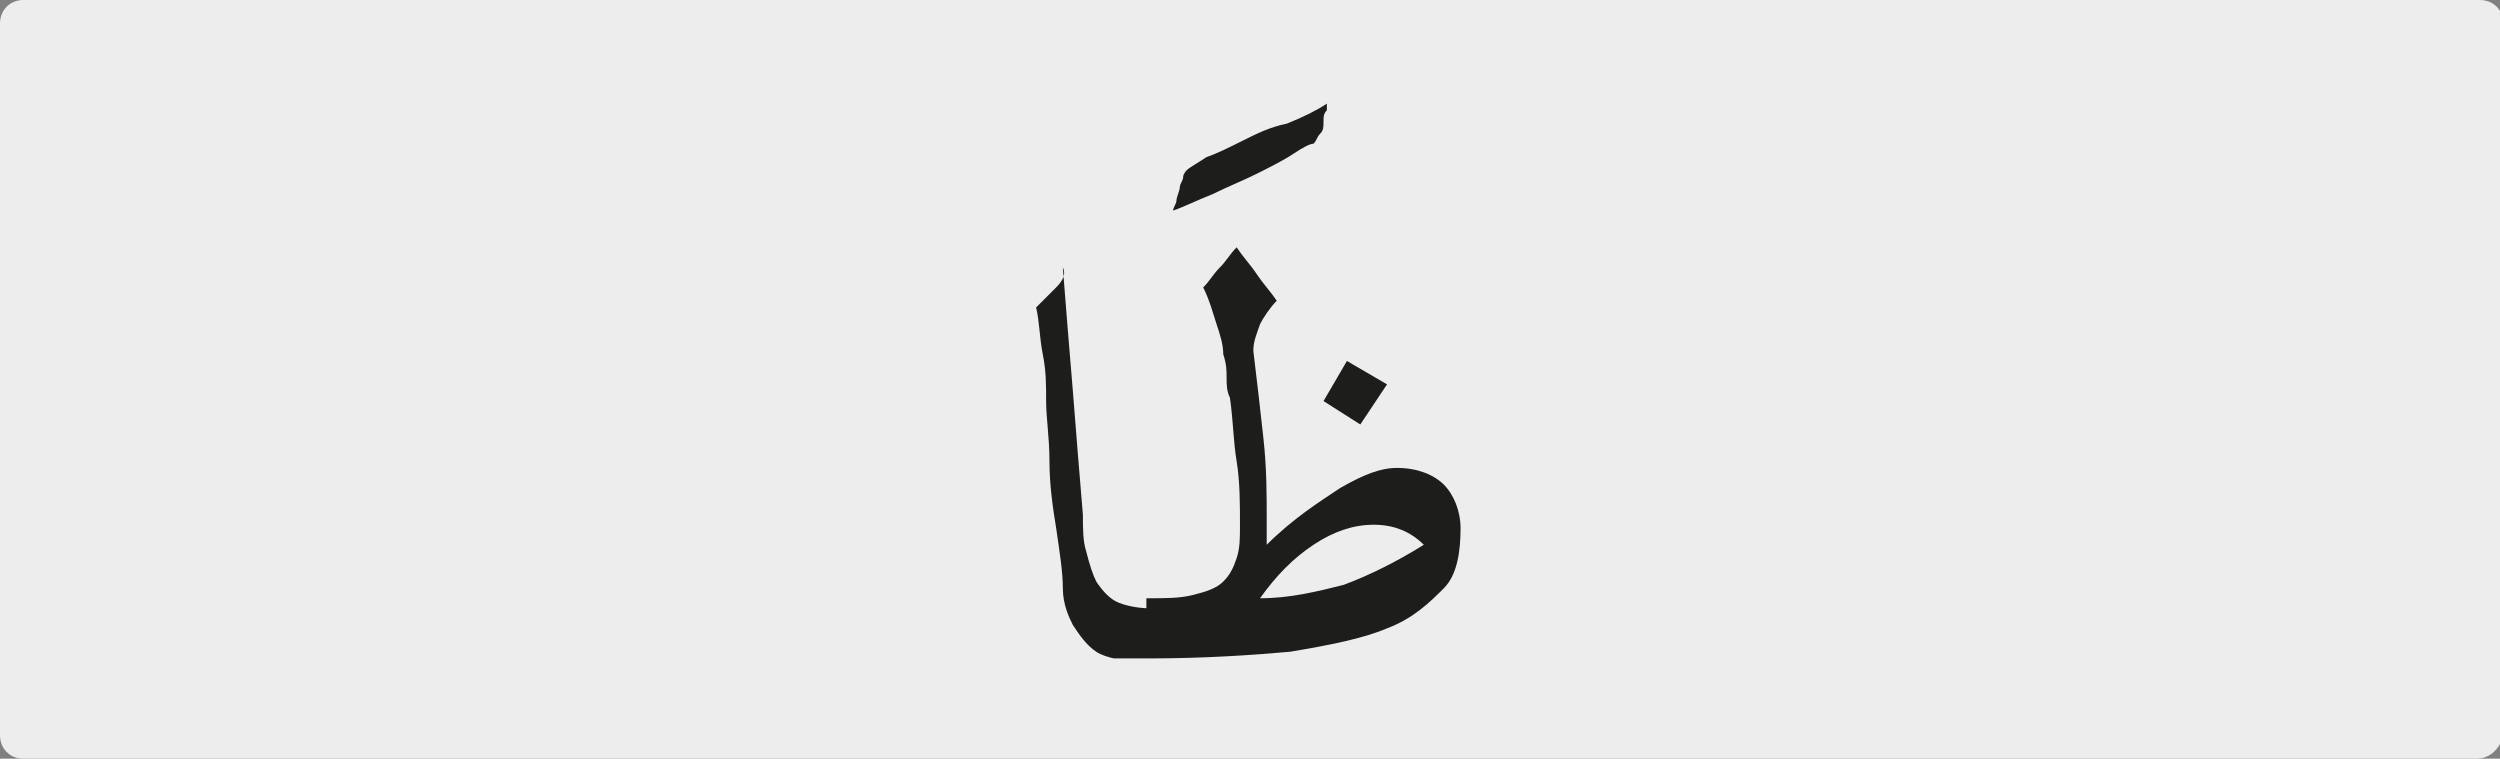 <?xml version="1.0" encoding="utf-8"?>
<!-- Generator: Adobe Illustrator 24.1.3, SVG Export Plug-In . SVG Version: 6.00 Build 0)  -->
<svg version="1.1" xmlns="http://www.w3.org/2000/svg" xmlns:xlink="http://www.w3.org/1999/xlink" x="0px" y="0px"
	 viewBox="0 0 74.8 22.7" style="enable-background:new 0 0 74.8 22.7;" xml:space="preserve">
<rect x="0" y="0" width="74.8" height="22.7" fill="#808080" stroke="none"/>
<style type="text/css">
	.st0{clip-path:url(#SVGID_2_);fill:#EDEDED;}
	.st1{clip-path:url(#SVGID_6_);fill:#1D1D1B;}
</style>
<g id="katman_1">
	<g>
		<g>
			<defs>
				<rect id="SVGID_1_" width="74.8" height="22.7"/>
			</defs>
			<clipPath id="SVGID_2_">
				<use xlink:href="#SVGID_1_"  style="overflow:visible;"/>
			</clipPath>
			<path class="st0" d="M74.1,22.7H0.7C0.3,22.7,0,22.4,0,22V0.7C0,0.3,0.3,0,0.7,0h73.5c0.4,0,0.7,0.3,0.7,0.7V22
				C74.8,22.4,74.5,22.7,74.1,22.7"/>
		</g>
		<g>
			<defs>
				<rect id="SVGID_3_" width="74.8" height="22.7"/>
			</defs>
			<clipPath id="SVGID_4_">
				<use xlink:href="#SVGID_3_"  style="overflow:visible;"/>
			</clipPath>
		</g>
	</g>
	<g>
		<defs>
			<rect id="SVGID_5_" x="31" y="3" width="12.7" height="16.7"/>
		</defs>
		<clipPath id="SVGID_6_">
			<use xlink:href="#SVGID_5_"  style="overflow:visible;"/>
		</clipPath>
		<path class="st1" d="M42.6,16.3c-0.8,0.5-1.6,0.9-2.4,1.2c-0.8,0.2-1.6,0.4-2.5,0.4c0.5-0.7,1-1.2,1.6-1.6
			c0.6-0.4,1.2-0.6,1.8-0.6C41.7,15.7,42.2,15.9,42.6,16.3 M34.4,19.7c1.6,0,3.1-0.1,4.2-0.2c1.2-0.2,2.2-0.4,2.9-0.7
			c0.8-0.3,1.3-0.8,1.7-1.2s0.5-1.1,0.5-1.8c0-0.5-0.2-1-0.5-1.3c-0.3-0.3-0.8-0.5-1.4-0.5c-0.5,0-1,0.2-1.7,0.6
			c-0.6,0.4-1.4,0.9-2.2,1.7c0-0.1,0-0.3,0-0.4c0-0.1,0-0.3,0-0.4c0-0.7,0-1.5-0.1-2.4c-0.1-0.9-0.2-1.8-0.3-2.6
			c0-0.3,0.1-0.5,0.2-0.8c0.1-0.2,0.3-0.5,0.5-0.7c-0.2-0.3-0.4-0.5-0.6-0.8c-0.2-0.3-0.4-0.5-0.6-0.8c-0.2,0.2-0.3,0.4-0.5,0.6
			s-0.3,0.4-0.5,0.6c0.2,0.4,0.3,0.8,0.4,1.1s0.2,0.6,0.2,0.9c0.1,0.3,0.1,0.5,0.1,0.7c0,0.2,0,0.4,0.1,0.6c0.1,0.7,0.1,1.3,0.2,1.9
			c0.1,0.6,0.1,1.3,0.1,1.9c0,0.4,0,0.7-0.1,1c-0.1,0.3-0.2,0.5-0.4,0.7c-0.2,0.2-0.5,0.3-0.9,0.4c-0.4,0.1-0.8,0.1-1.4,0.1V19.7z
			 M41.5,11.5l-1.2-0.7l-0.7,1.2l1.1,0.7L41.5,11.5z M36.3,5.8c0.4-0.2,0.9-0.4,1.3-0.6c0.4-0.2,0.8-0.4,1.1-0.6
			c0.3-0.2,0.5-0.3,0.6-0.3c0.1-0.1,0.1-0.2,0.2-0.3c0.1-0.1,0.1-0.2,0.1-0.4c0-0.1,0-0.2,0.1-0.3c0-0.1,0-0.2,0-0.2
			c-0.3,0.2-0.7,0.4-1.2,0.6C38,3.8,37.6,4,37.2,4.2c-0.4,0.2-0.8,0.4-1.1,0.5c-0.3,0.2-0.5,0.3-0.6,0.4c0,0-0.1,0.1-0.1,0.2
			c0,0.1-0.1,0.2-0.1,0.3c0,0.1-0.1,0.3-0.1,0.4c0,0.1-0.1,0.2-0.1,0.3C35.4,6.2,35.8,6,36.3,5.8 M31.6,8.6C31.4,8.8,31.2,9,31,9.2
			c0.1,0.4,0.1,0.9,0.2,1.4c0.1,0.5,0.1,0.9,0.1,1.4c0,0.5,0.1,1.1,0.1,1.8s0.1,1.4,0.2,2c0.1,0.7,0.2,1.3,0.2,1.8s0.2,0.9,0.3,1.1
			c0.2,0.3,0.4,0.6,0.7,0.8c0.3,0.2,0.9,0.3,1.6,0.3v-1.6c-0.4,0-0.8-0.1-1-0.2c-0.2-0.1-0.4-0.3-0.6-0.6c-0.1-0.2-0.2-0.5-0.3-0.9
			c-0.1-0.3-0.1-0.7-0.1-1.1c-0.1-1.2-0.2-2.4-0.3-3.7c-0.1-1.2-0.2-2.4-0.3-3.7C31.9,8.2,31.8,8.4,31.6,8.6"/>
	</g>
</g>
<g id="katman_2">
</g>
</svg>
